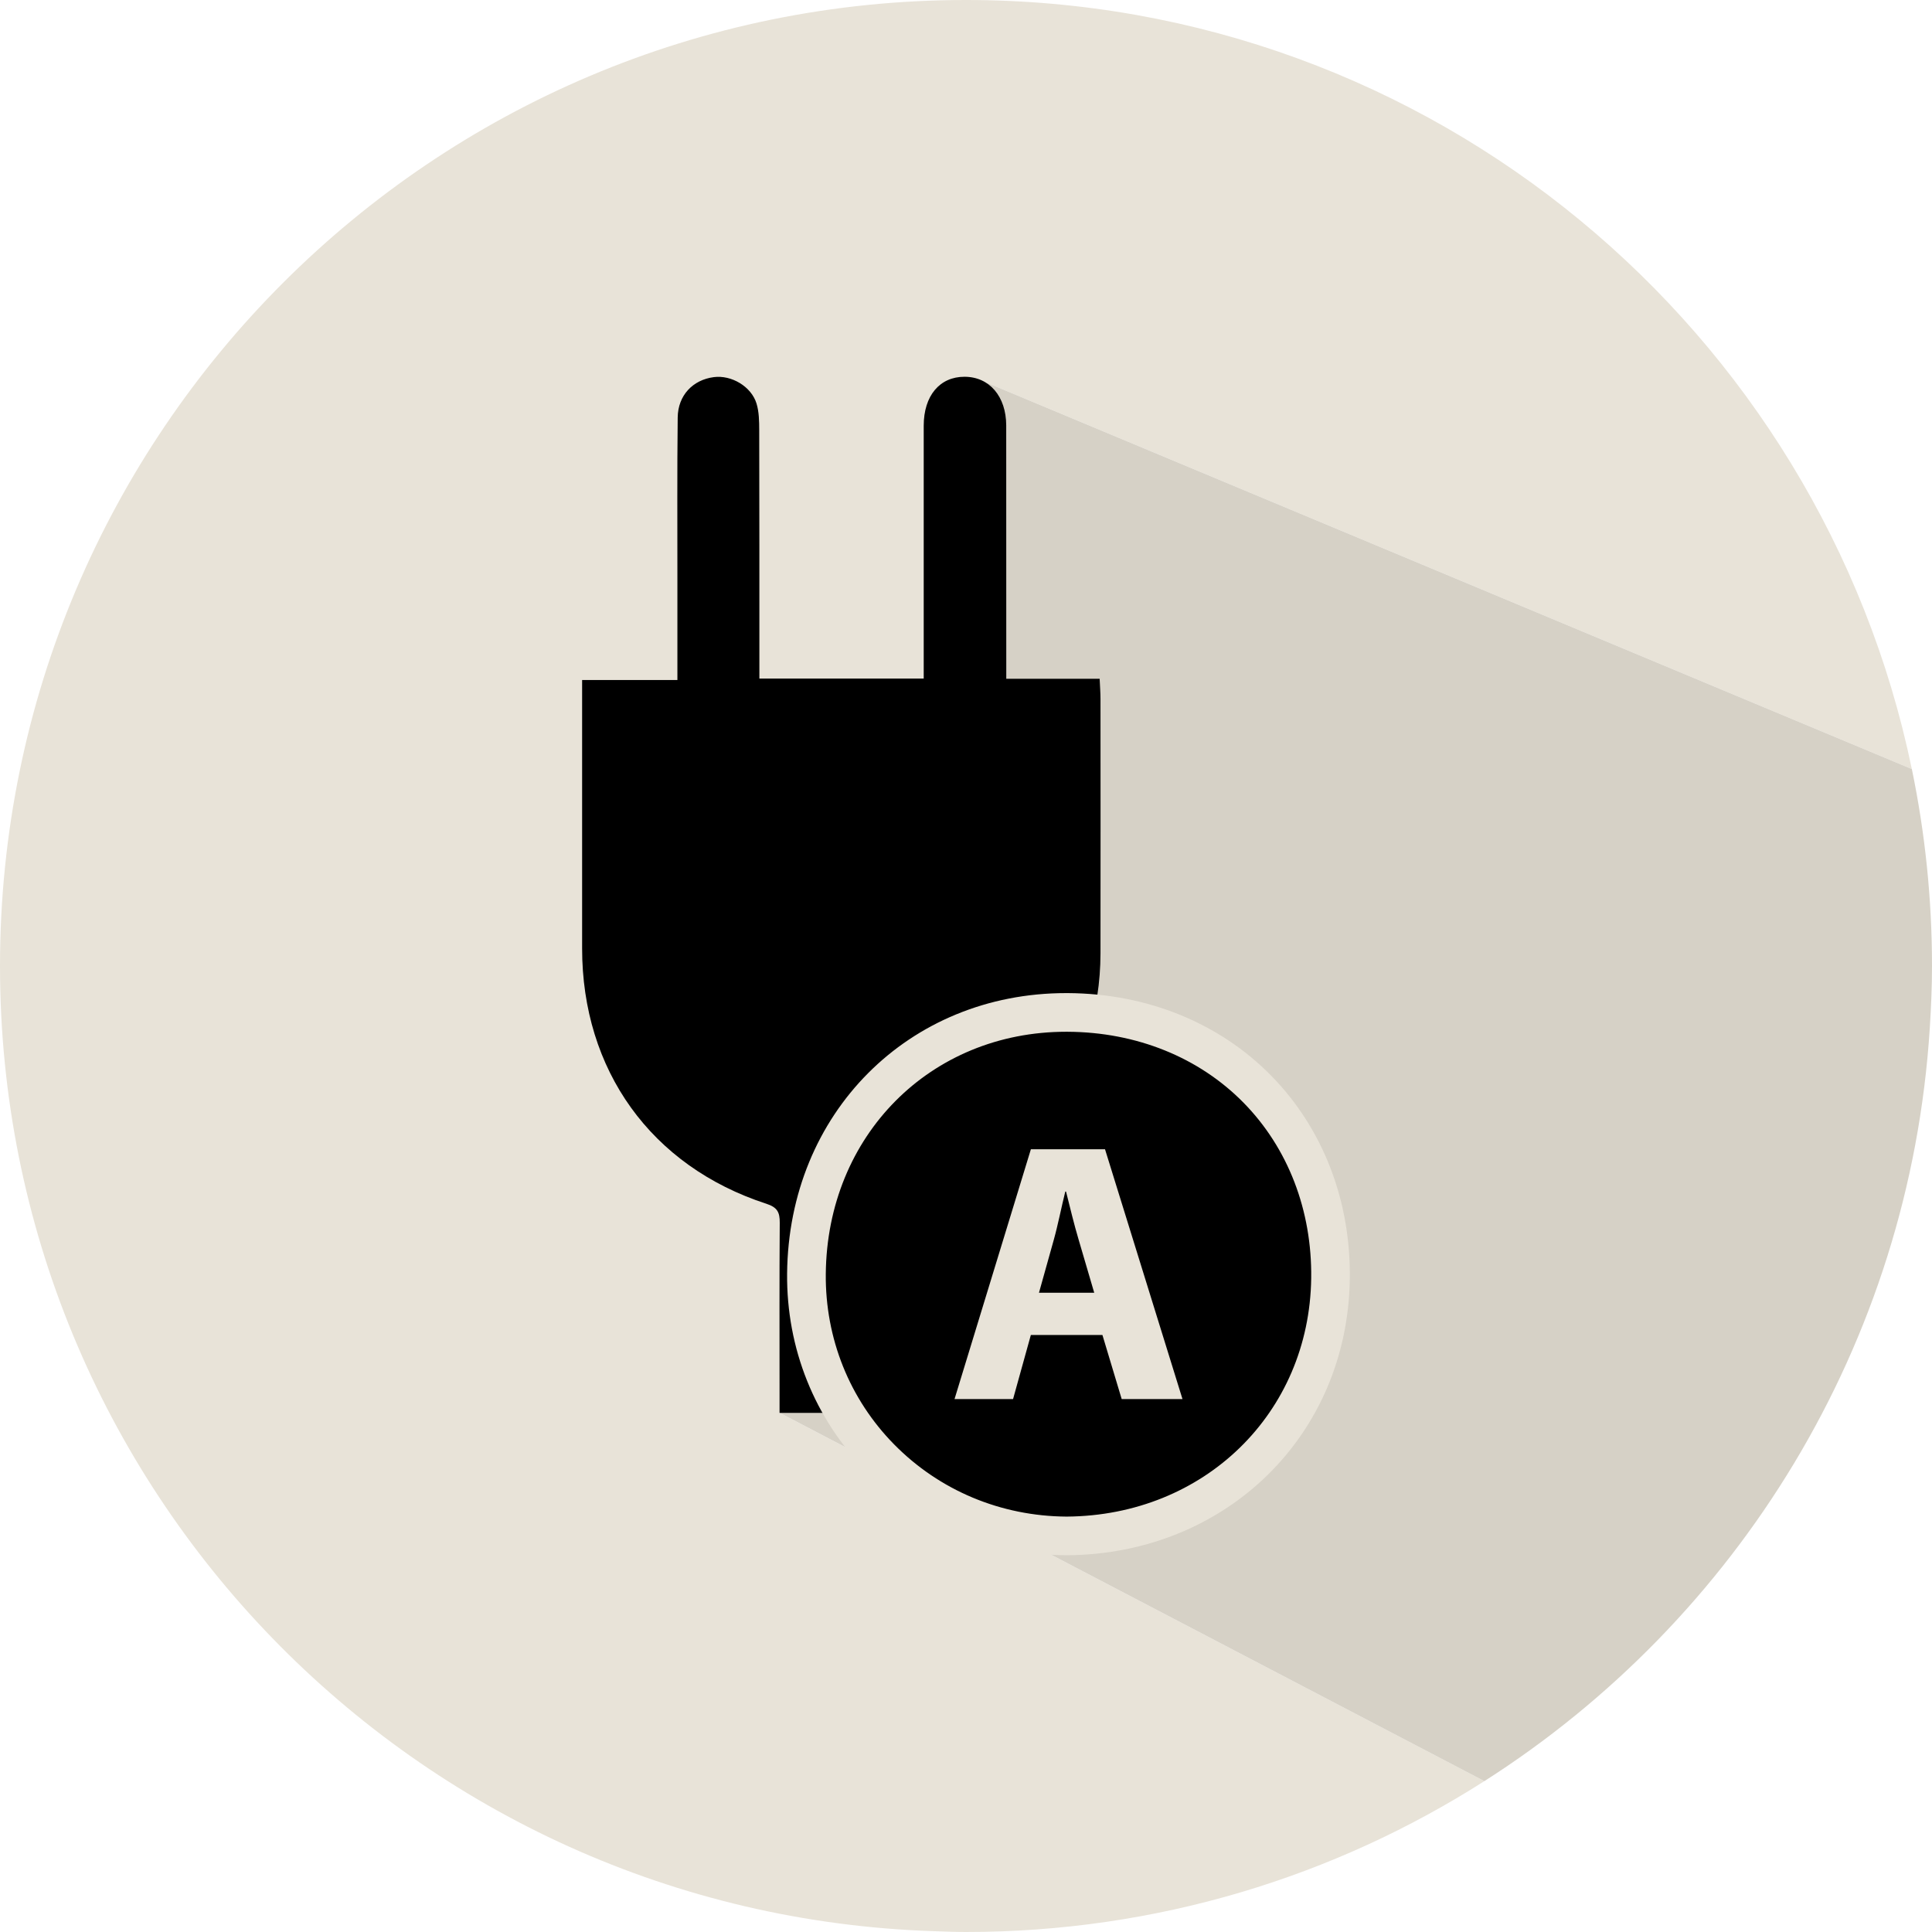<?xml version="1.0" encoding="utf-8"?>
<!-- Generator: Adobe Illustrator 19.2.1, SVG Export Plug-In . SVG Version: 6.00 Build 0)  -->
<svg version="1.1" id="Layer_1" xmlns="http://www.w3.org/2000/svg" xmlns:xlink="http://www.w3.org/1999/xlink" x="0px" y="0px"
	 viewBox="0 0 70.866 70.866" enable-background="new 0 0 70.866 70.866" xml:space="preserve">
<g>
	<path fill="#E8E3D8" d="M29.58,45.561l-2.155-6.679c0,0,0.333-9.25,0.333-9.5
		s7.253-1.333,7.253-1.333v-9l0.901-5.129l34.214,14.289
		C66.791,12.104,52.526,0,35.433,0C15.864,0,0,15.864,0,35.433
		c0,19.17,15.226,34.774,34.244,35.403c0.396,0.013,0.791,0.03,1.19,0.03
		c6.999,0,13.521-2.032,19.014-5.535L28.595,51.822L29.58,45.561z"/>
	<path fill="#D6D1C6" d="M70.785,37.711c0.048-0.754,0.081-1.512,0.081-2.278
		c0-2.476-0.256-4.892-0.739-7.224L35.913,13.92l-0.901,5.129v9
		c0,0-7.253,1.083-7.253,1.333s-0.333,9.5-0.333,9.5l2.155,6.679l-0.985,6.261
		L54.447,65.332C63.712,59.424,70.047,49.329,70.785,37.711z"/>
</g>
<g>
	<path d="M27.854,24.89h6.028v-0.746c0-2.843-0.001-5.687,0-8.53
		c0.001-1.1,0.587-1.796,1.499-1.794c0.907,0.001,1.525,0.718,1.527,1.785
		c0.003,2.844,0.001,5.687,0.002,8.531c0,0.237,0,0.474,0,0.762h3.425
		c0.012,0.28,0.031,0.511,0.031,0.742c0.002,3.108,0.004,6.216,0,9.323
		c-0.005,4.291-2.58,7.847-6.668,9.157c-0.481,0.154-0.584,0.392-0.58,0.847
		c0.02,2.028,0.009,4.056,0.009,6.084c0,0.241,0,0.481,0,0.773h-4.533v-0.759
		c0-2.072-0.008-4.145,0.007-6.216c0.002-0.381-0.085-0.563-0.491-0.695
		c-4.229-1.374-6.76-4.905-6.758-9.37c0.001-3.042-0-6.084-0-9.126
		v-0.715h3.495c0-1.271-0.001-2.476,0-3.68c0.001-1.983-0.012-3.966,0.011-5.948
		c0.009-0.814,0.555-1.382,1.325-1.482c0.643-0.084,1.373,0.34,1.566,0.968
		c0.094,0.307,0.098,0.65,0.099,0.977c0.008,2.8,0.005,5.599,0.006,8.399
		C27.854,24.39,27.854,24.608,27.854,24.89"/>
	<g>
		<path d="M39.126,56.339c-5.314-0.033-9.597-4.254-9.546-9.618
			c0.052-5.565,4.289-9.616,9.588-9.585c5.675,0.032,9.707,4.279,9.635,9.759
			C48.733,52.319,44.552,56.303,39.126,56.339"/>
		<path fill="#E8E3D8" d="M39.126,57.047h-0.004c-2.797-0.017-5.402-1.107-7.335-3.07
			c-1.906-1.937-2.942-4.516-2.916-7.263c0.055-5.876,4.449-10.287,10.233-10.287
			c0.022,0,0.044,0,0.067,0c2.907,0.017,5.555,1.093,7.457,3.03
			c1.897,1.934,2.921,4.578,2.883,7.447c-0.075,5.743-4.539,10.104-10.381,10.143
			H39.126z M39.106,37.845c-4.983,0-8.769,3.809-8.816,8.883
			c-0.022,2.367,0.869,4.588,2.508,6.254c1.666,1.691,3.913,2.632,6.328,2.647
			c5.048-0.036,8.904-3.794,8.969-8.744c0.032-2.487-0.848-4.772-2.478-6.434
			c-1.635-1.666-3.927-2.592-6.453-2.606
			C39.144,37.845,39.125,37.845,39.106,37.845z"/>
	</g>
	<path fill="#E8E3D8" d="M37.812,48.967l-0.653,2.352h-2.147l2.801-9.164h2.719l2.842,9.164
		h-2.23l-0.707-2.352H37.812z M40.136,47.417l-0.571-1.944
		c-0.163-0.544-0.327-1.224-0.463-1.767h-0.027
		c-0.136,0.543-0.272,1.236-0.421,1.767l-0.544,1.944H40.136z"/>
</g>
</svg>
